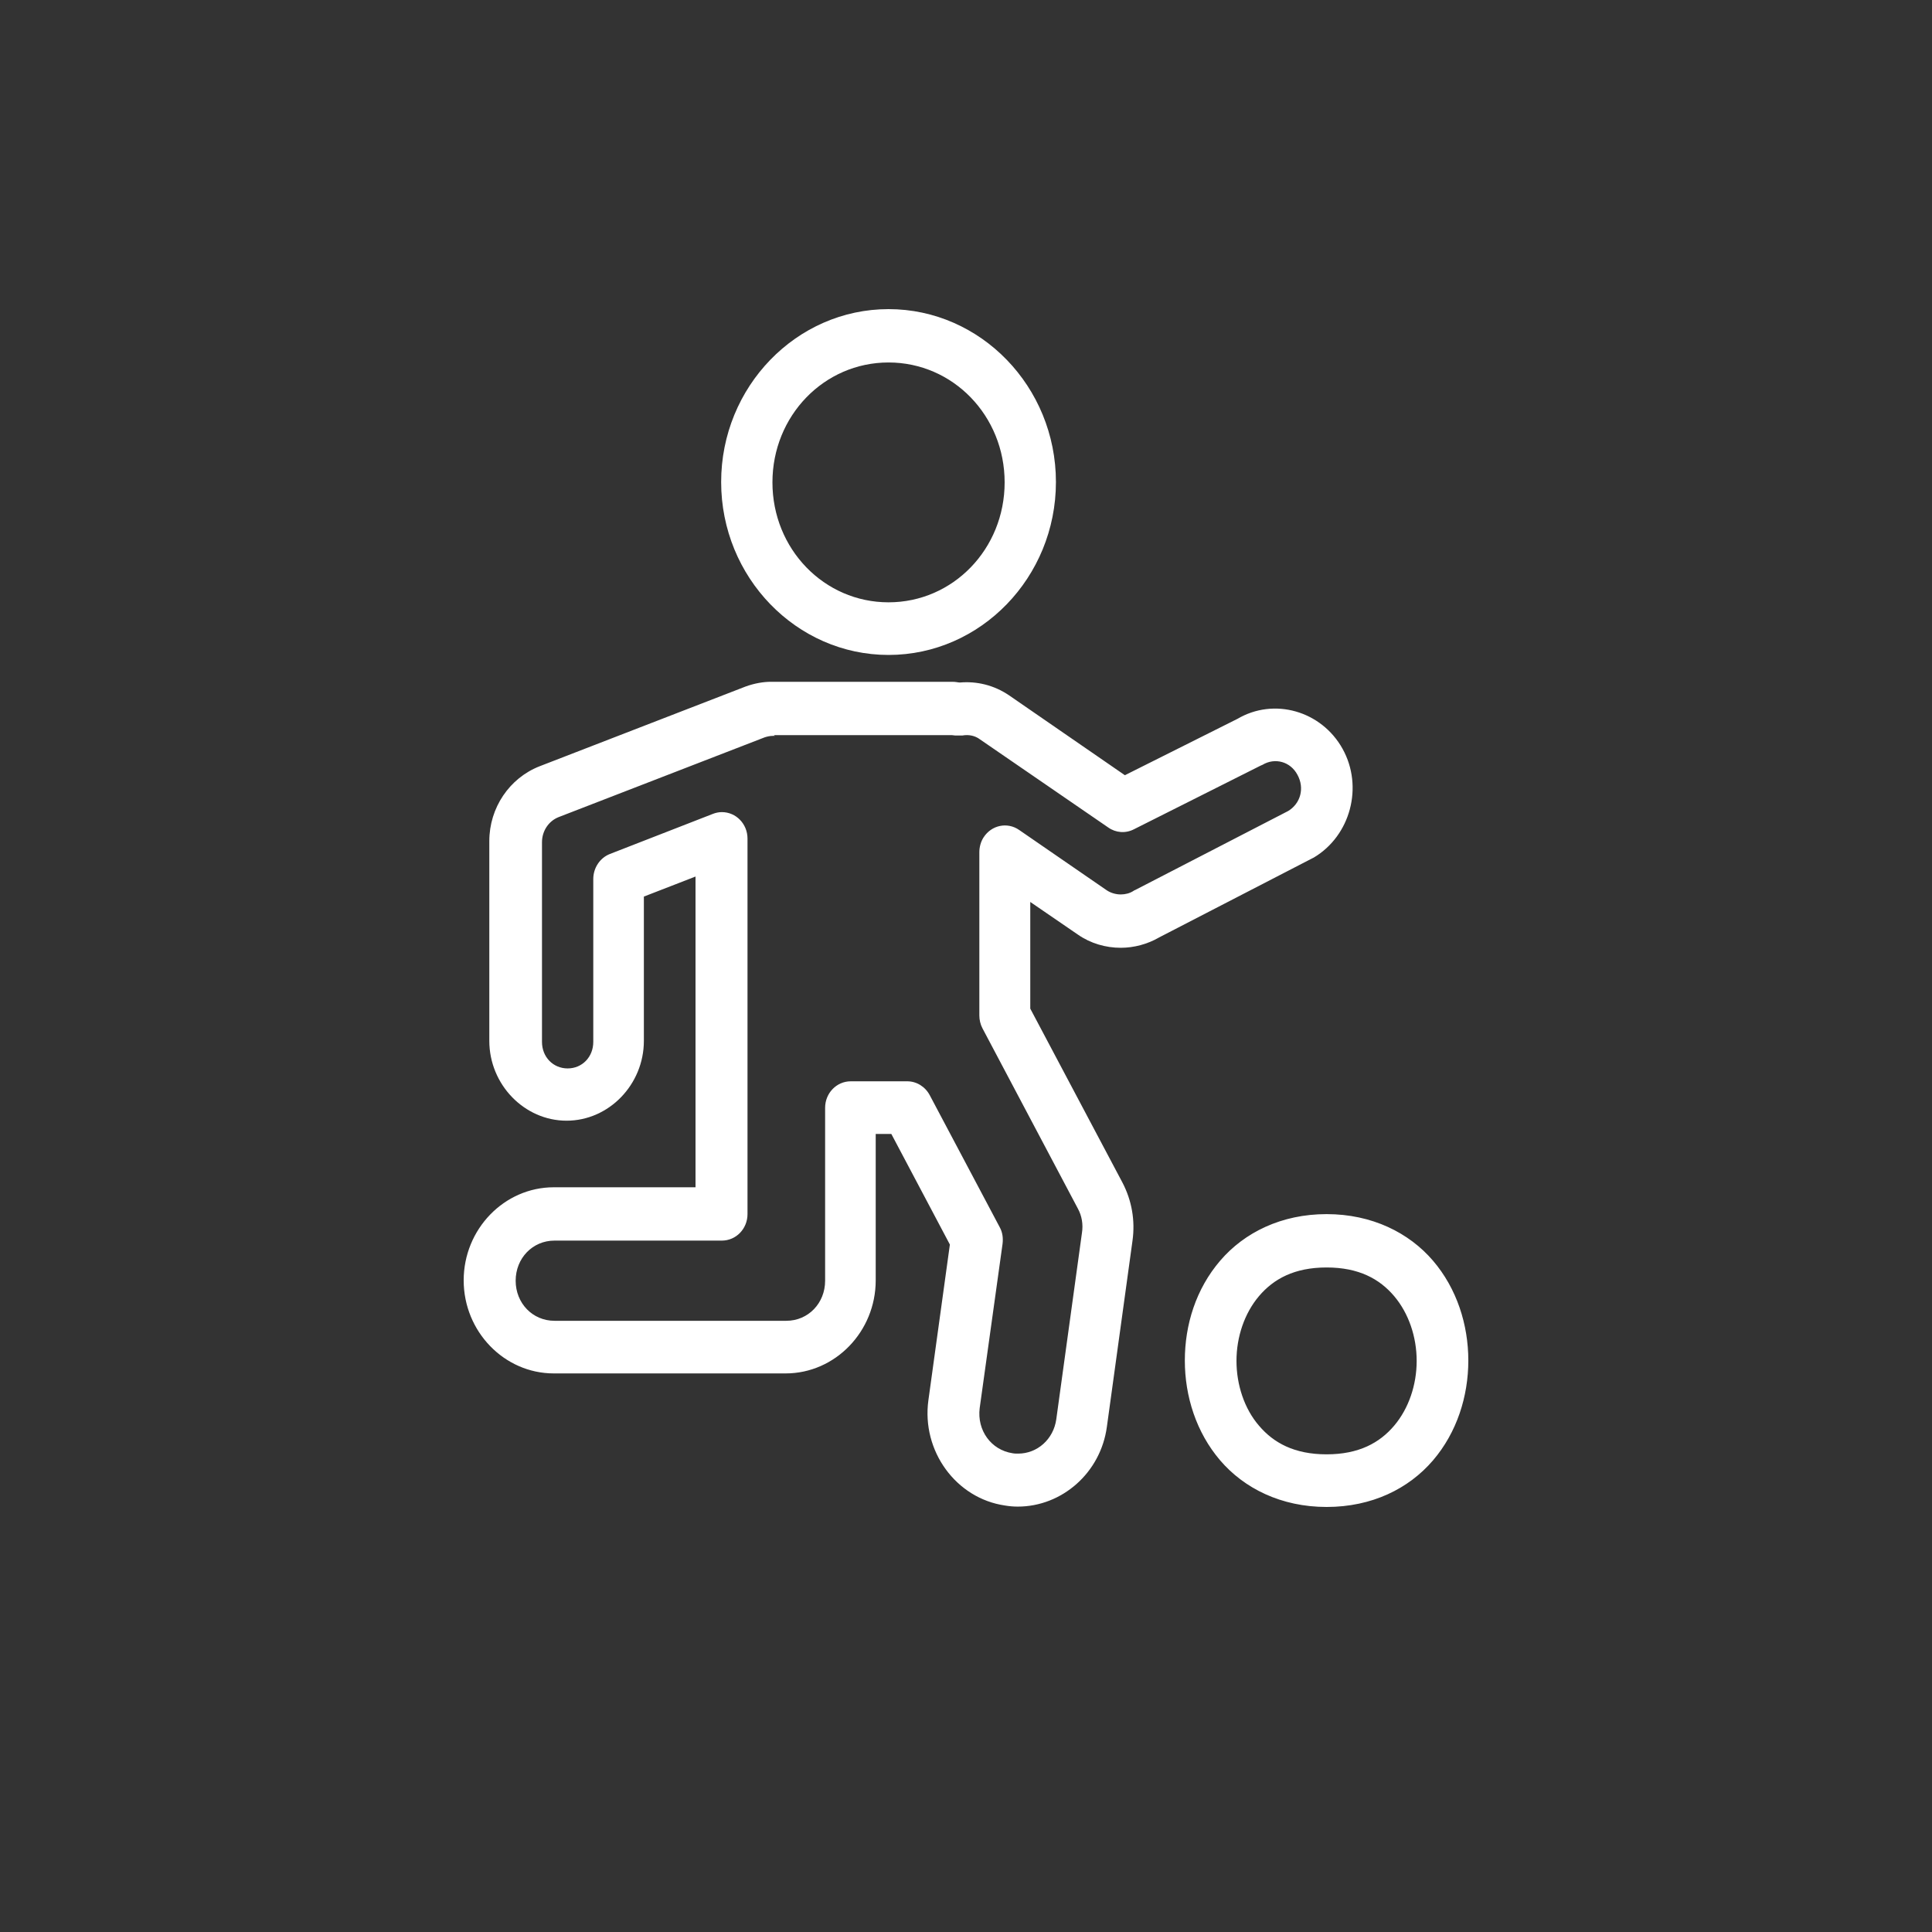 <?xml version="1.0" encoding="UTF-8"?> <svg xmlns="http://www.w3.org/2000/svg" width="75" height="75" viewBox="0 0 75 75" fill="none"><rect x="0" y="0" width="75" height="75" fill="#333333" stroke="none"/><g clip-path="url(#clip0_6273_9528)"><path d="M34.493 12C30.915 12 27.995 15.016 27.995 18.712C27.995 22.409 30.915 25.425 34.493 25.425C38.072 25.425 40.991 22.409 40.991 18.712C40.991 15.016 38.072 12 34.493 12ZM34.493 14.071C36.995 14.071 39 16.141 39 18.726C39 21.311 36.995 23.382 34.493 23.382C31.991 23.382 29.986 21.311 29.986 18.726C29.986 16.141 31.991 14.071 34.493 14.071ZM30.04 26.467C29.852 26.467 29.839 26.467 29.933 26.467C29.637 26.467 29.3 26.523 28.951 26.648L20.946 29.747C19.776 30.205 18.995 31.359 18.995 32.651V40.406C18.995 42.101 20.354 43.505 21.995 43.505C23.637 43.505 24.995 42.101 24.995 40.406V34.805L27 34.027V46.09H21.498C19.574 46.09 18 47.716 18 49.703C18 51.69 19.574 53.316 21.498 53.316H30.498C32.422 53.316 33.995 51.69 33.995 49.703V44.019H34.601L36.874 48.313L36.04 54.359C35.771 56.318 37.103 58.166 39.014 58.444C39.175 58.472 39.35 58.486 39.511 58.486C41.22 58.486 42.727 57.18 42.969 55.387L43.964 48.16C44.072 47.382 43.937 46.604 43.574 45.909L39.995 39.155V35.014L41.839 36.278C42.336 36.626 42.928 36.793 43.507 36.793C44.018 36.793 44.543 36.654 45 36.39L44.946 36.417L50.946 33.318C50.946 33.318 50.973 33.304 51 33.291C52.426 32.443 52.937 30.539 52.117 29.066C51.296 27.593 49.453 27.065 48.027 27.912L48.081 27.884L43.668 30.094L39.175 26.995C38.583 26.592 37.91 26.439 37.265 26.495C37.184 26.495 37.117 26.467 36.969 26.467H30.054H30.04ZM30.04 28.538H36.955C36.955 28.538 36.969 28.538 37.076 28.552C37.17 28.552 37.265 28.552 37.359 28.552C37.601 28.51 37.843 28.552 38.045 28.704L43.022 32.123C43.318 32.332 43.695 32.359 44.018 32.193L48.942 29.719C48.942 29.719 48.982 29.705 49.009 29.691C49.493 29.399 50.099 29.566 50.368 30.08C50.65 30.594 50.489 31.192 50.005 31.484L44.058 34.555C44.045 34.555 44.018 34.569 44.005 34.583C43.856 34.68 43.682 34.722 43.507 34.722C43.318 34.722 43.117 34.666 42.955 34.555L39.565 32.22C39.108 31.901 38.489 32.026 38.179 32.512C38.072 32.679 38.018 32.888 38.018 33.082V39.419C38.018 39.586 38.058 39.767 38.139 39.919L41.839 46.91C42 47.202 42.054 47.535 42 47.869L41.005 55.095C40.897 55.873 40.265 56.429 39.525 56.429C39.457 56.429 39.377 56.429 39.309 56.415C38.475 56.29 37.924 55.526 38.031 54.664L38.919 48.286C38.946 48.063 38.919 47.841 38.812 47.646L36.094 42.518C35.919 42.185 35.583 41.976 35.22 41.976H33.027C32.475 41.976 32.031 42.435 32.031 43.005V49.717C32.031 50.593 31.372 51.273 30.525 51.273H21.525C20.677 51.273 20.018 50.593 20.018 49.717C20.018 48.842 20.677 48.16 21.525 48.16H28.022C28.574 48.16 29.018 47.702 29.018 47.132V32.554C29.018 31.984 28.574 31.526 28.022 31.526C27.901 31.526 27.78 31.553 27.673 31.595L23.677 33.151C23.287 33.304 23.031 33.694 23.031 34.124V40.447C23.031 41.031 22.601 41.476 22.036 41.476C21.471 41.476 21.04 41.031 21.04 40.447V32.693C21.04 32.262 21.296 31.873 21.686 31.72L29.691 28.621C29.785 28.593 29.879 28.566 30.027 28.566C30.215 28.566 30.229 28.566 30.081 28.566L30.04 28.538ZM51.498 47.132C49.749 47.132 48.309 47.841 47.368 48.939C46.426 50.037 45.995 51.426 45.995 52.816C45.995 54.206 46.44 55.609 47.368 56.693C48.296 57.777 49.735 58.5 51.498 58.5C53.26 58.5 54.686 57.791 55.628 56.693C56.556 55.609 57 54.206 57 52.816C57 51.426 56.556 50.023 55.628 48.939C54.7 47.855 53.26 47.132 51.498 47.132ZM51.498 49.203C52.749 49.203 53.556 49.648 54.121 50.315C54.686 50.982 54.995 51.899 54.995 52.83C54.995 53.761 54.686 54.678 54.121 55.345C53.556 56.012 52.749 56.457 51.498 56.457C50.247 56.457 49.44 56.012 48.874 55.345C48.309 54.692 48 53.761 48 52.83C48 51.899 48.309 50.982 48.874 50.315C49.44 49.648 50.247 49.203 51.498 49.203Z" fill="white"></path></g><defs><clipPath id="clip0_6273_9528"><rect width="75" height="75" fill="white"></rect></clipPath></defs></svg> 